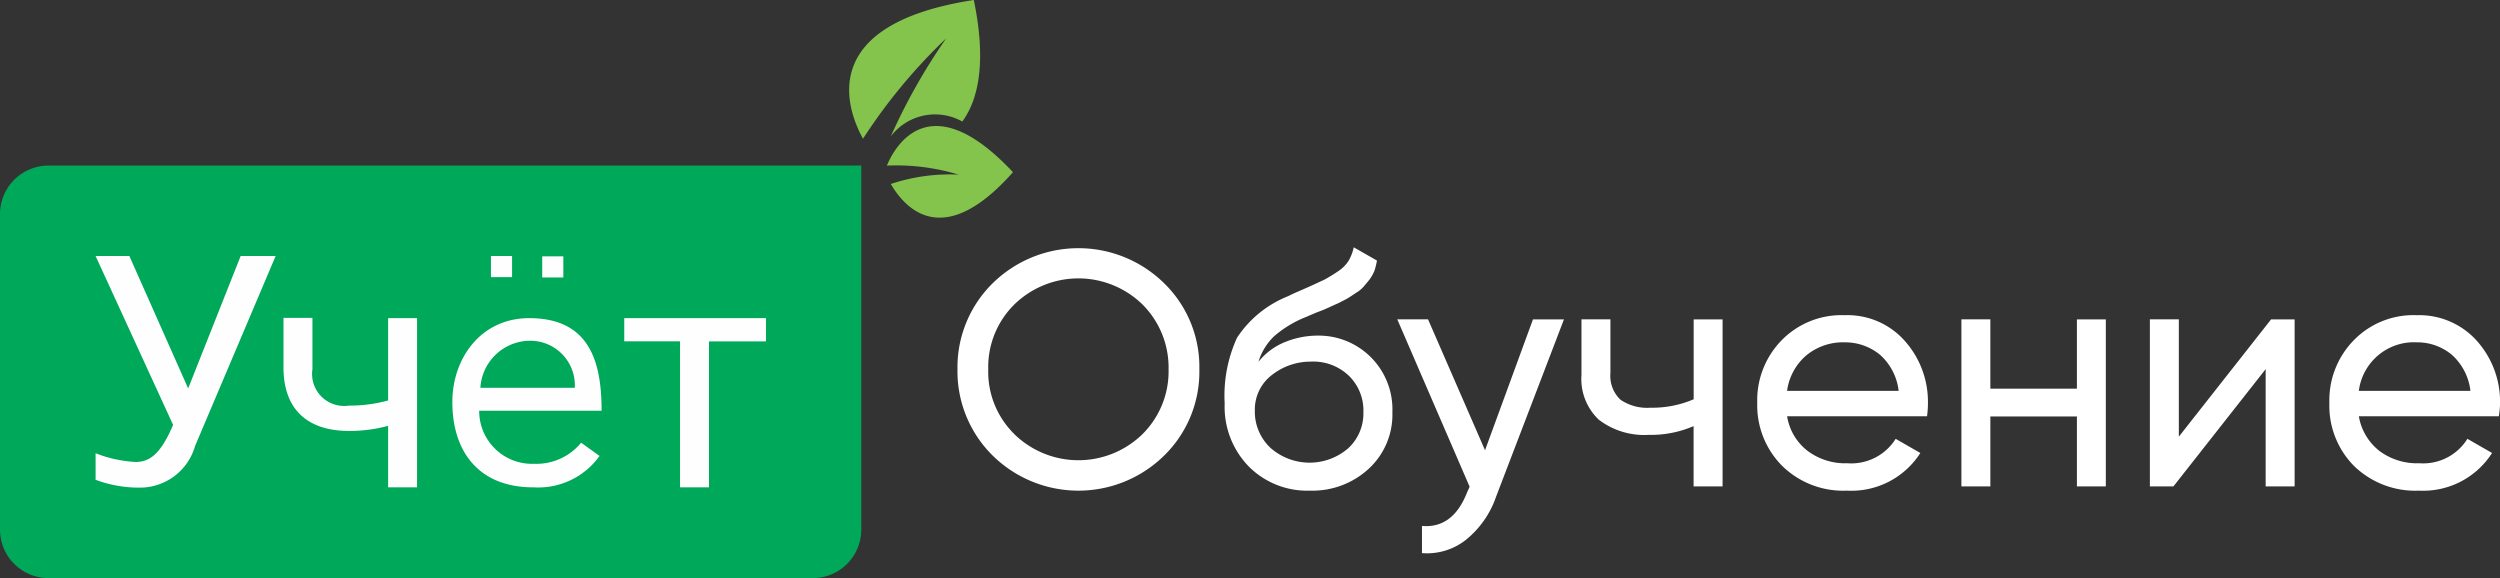 <svg xmlns="http://www.w3.org/2000/svg" width="152.047" height="35.16"><rect width="100%" height="100%" fill="#333333" stroke="none"/><path data-name="Контур 1963" d="M70.815 27.695a7.439 7.439 0 01-10.454 0 7.2 7.2 0 01-2.128-5.227 7.169 7.169 0 012.128-5.228 7.439 7.439 0 0110.454 0 7.1 7.1 0 012.128 5.227 7.126 7.126 0 01-2.128 5.228zm-9.134-1.3a5.58 5.58 0 007.813 0 5.381 5.381 0 001.577-3.925 5.423 5.423 0 00-1.577-3.943 5.58 5.58 0 00-7.813 0 5.351 5.351 0 00-1.577 3.943 5.309 5.309 0 001.579 3.923zm17.974 3.445a5 5 0 01-3.723-1.486 5.2 5.2 0 01-1.449-3.814 8.475 8.475 0 01.752-4 6.655 6.655 0 013.118-2.531c.275-.147.679-.312 1.174-.532s.844-.385 1.082-.5c.22-.128.477-.275.77-.477a2.139 2.139 0 00.642-.642 2.758 2.758 0 00.312-.818l1.412.807a4.883 4.883 0 01-.147.605 2.56 2.56 0 01-.293.532c-.128.165-.257.312-.348.422a1.868 1.868 0 01-.477.4c-.22.147-.385.257-.477.312-.11.073-.312.165-.587.312q-.44.193-.605.275c-.092.037-.312.147-.679.275-.348.147-.569.238-.642.275a6.754 6.754 0 00-2.018 1.211 3.635 3.635 0 00-.935 1.541 3.935 3.935 0 011.632-1.21 5.244 5.244 0 011.944-.385 4.484 4.484 0 014.57 4.661 4.471 4.471 0 01-1.412 3.411 5.046 5.046 0 01-3.616 1.356zm-2.384-2.6a3.591 3.591 0 004.732.018 2.879 2.879 0 00.917-2.183 2.942 2.942 0 00-.88-2.219 3.128 3.128 0 00-2.329-.862 3.8 3.8 0 00-2.348.807 2.642 2.642 0 00-1.045 2.164 3.016 3.016 0 00.953 2.275zm15.957-7.813h1.889L90.99 30.208a5.776 5.776 0 01-1.834 2.623 3.816 3.816 0 01-2.673.809v-1.653c1.247.11 2.164-.569 2.733-2.018l.165-.367-4.4-10.179h1.871l3.466 7.96 2.916-7.96zm9.776 0h1.761v10.157h-1.762v-3.668a6.549 6.549 0 01-2.733.532 4.553 4.553 0 01-3.026-.917 3.408 3.408 0 01-1.061-2.733v-3.375h1.761v3.265a1.984 1.984 0 00.624 1.632 2.894 2.894 0 001.816.477 6.376 6.376 0 002.623-.514v-4.86zm5.686 5.887a3.314 3.314 0 001.247 2.109 3.813 3.813 0 002.421.752 3.19 3.19 0 002.935-1.486l1.5.862a4.981 4.981 0 01-4.472 2.289 5.294 5.294 0 01-3.925-1.5 5.211 5.211 0 01-1.522-3.833 5.213 5.213 0 011.486-3.815 5.085 5.085 0 013.833-1.522 4.652 4.652 0 013.65 1.559 5.566 5.566 0 011.412 3.8 5.9 5.9 0 01-.055.789h-8.51zm3.5-4.494a3.508 3.508 0 00-2.348.807 3.443 3.443 0 00-1.155 2.146h6.786a3.462 3.462 0 00-1.137-2.2 3.327 3.327 0 00-2.146-.752zm14.123-1.394h1.761v10.158h-1.759v-4.255h-5.264v4.255h-1.761V19.423h1.761v4.217h5.264v-4.217zm11.812 0h1.431v10.158h-1.761V22.45l-5.612 7.134h-1.43V19.423h1.761v7.135l5.612-7.135zm5.337 5.887a3.394 3.394 0 001.247 2.109 3.831 3.831 0 002.439.752 3.16 3.16 0 002.916-1.486l1.5.862a4.97 4.97 0 01-4.451 2.29 5.337 5.337 0 01-3.943-1.5 5.2 5.2 0 01-1.5-3.833 5.213 5.213 0 011.486-3.815 5.057 5.057 0 013.833-1.522 4.7 4.7 0 013.65 1.559 5.566 5.566 0 011.412 3.8 6.009 6.009 0 01-.073.789h-8.51zm3.521-4.494a3.378 3.378 0 00-3.521 2.953h6.786a3.461 3.461 0 00-1.137-2.2 3.278 3.278 0 00-2.128-.752z" fill="#fff"/><path data-name="Контур 1964" d="M2.953 10.069h49.429v22.138a2.951 2.951 0 01-2.953 2.953H2.953A2.951 2.951 0 010 32.207V13.022a2.951 2.951 0 012.953-2.953z" fill="#00a859" fill-rule="evenodd"/><path data-name="Контур 1965" d="M58.526 7.391c.972-1.321 1.486-3.595.7-7.391-9.76 1.5-7.651 6.786-6.739 8.437a33.839 33.839 0 015.062-6.108 36.33 36.33 0 00-3.37 5.961 3.385 3.385 0 014.347-.899zm3.081 3.081c-5.007-5.337-7.153-1.651-7.667-.4a13.045 13.045 0 014.365.55 11.248 11.248 0 00-4.127.569c.845 1.446 3.156 4.109 7.429-.718z" fill="#84c44c" fill-rule="evenodd"/><path data-name="Контур 1966" d="M29.859 15.571h1.285v1.284h-1.285zm-18.415 8.052l3.192-8.052h2.128l-4.9 11.555a3.487 3.487 0 01-3.411 2.531 7.54 7.54 0 01-2.639-.476v-1.615a7.789 7.789 0 002.458.532c.807-.018 1.486-.44 2.256-2.256L5.814 15.571h2.054zm13.921 6.016h-1.76v-3.742a8.778 8.778 0 01-2.384.312c-2.494 0-3.962-1.284-3.98-3.815v-3.063h1.761v3.118a1.949 1.949 0 002.219 2.219 8.778 8.778 0 002.384-.312v-5.007h1.761zm7.061 0c-3.3 0-4.915-2.164-4.915-5.19 0-2.623 1.706-5.1 4.677-5.1 3.7 0 4.4 2.7 4.4 5.631h-7.444a3.213 3.213 0 003.338 3.228 3.518 3.518 0 002.862-1.284l1.119.807a4.581 4.581 0 01-4.035 1.907zm-.238-8.914a3.039 3.039 0 00-2.971 2.861h5.741a2.71 2.71 0 00-2.77-2.861zm14.4.037H43.12v8.877h-1.761v-8.878h-3.393v-1.412h8.62zm-13.611-5.173h1.284v1.284h-1.284z" fill="#fefefe"/></svg>